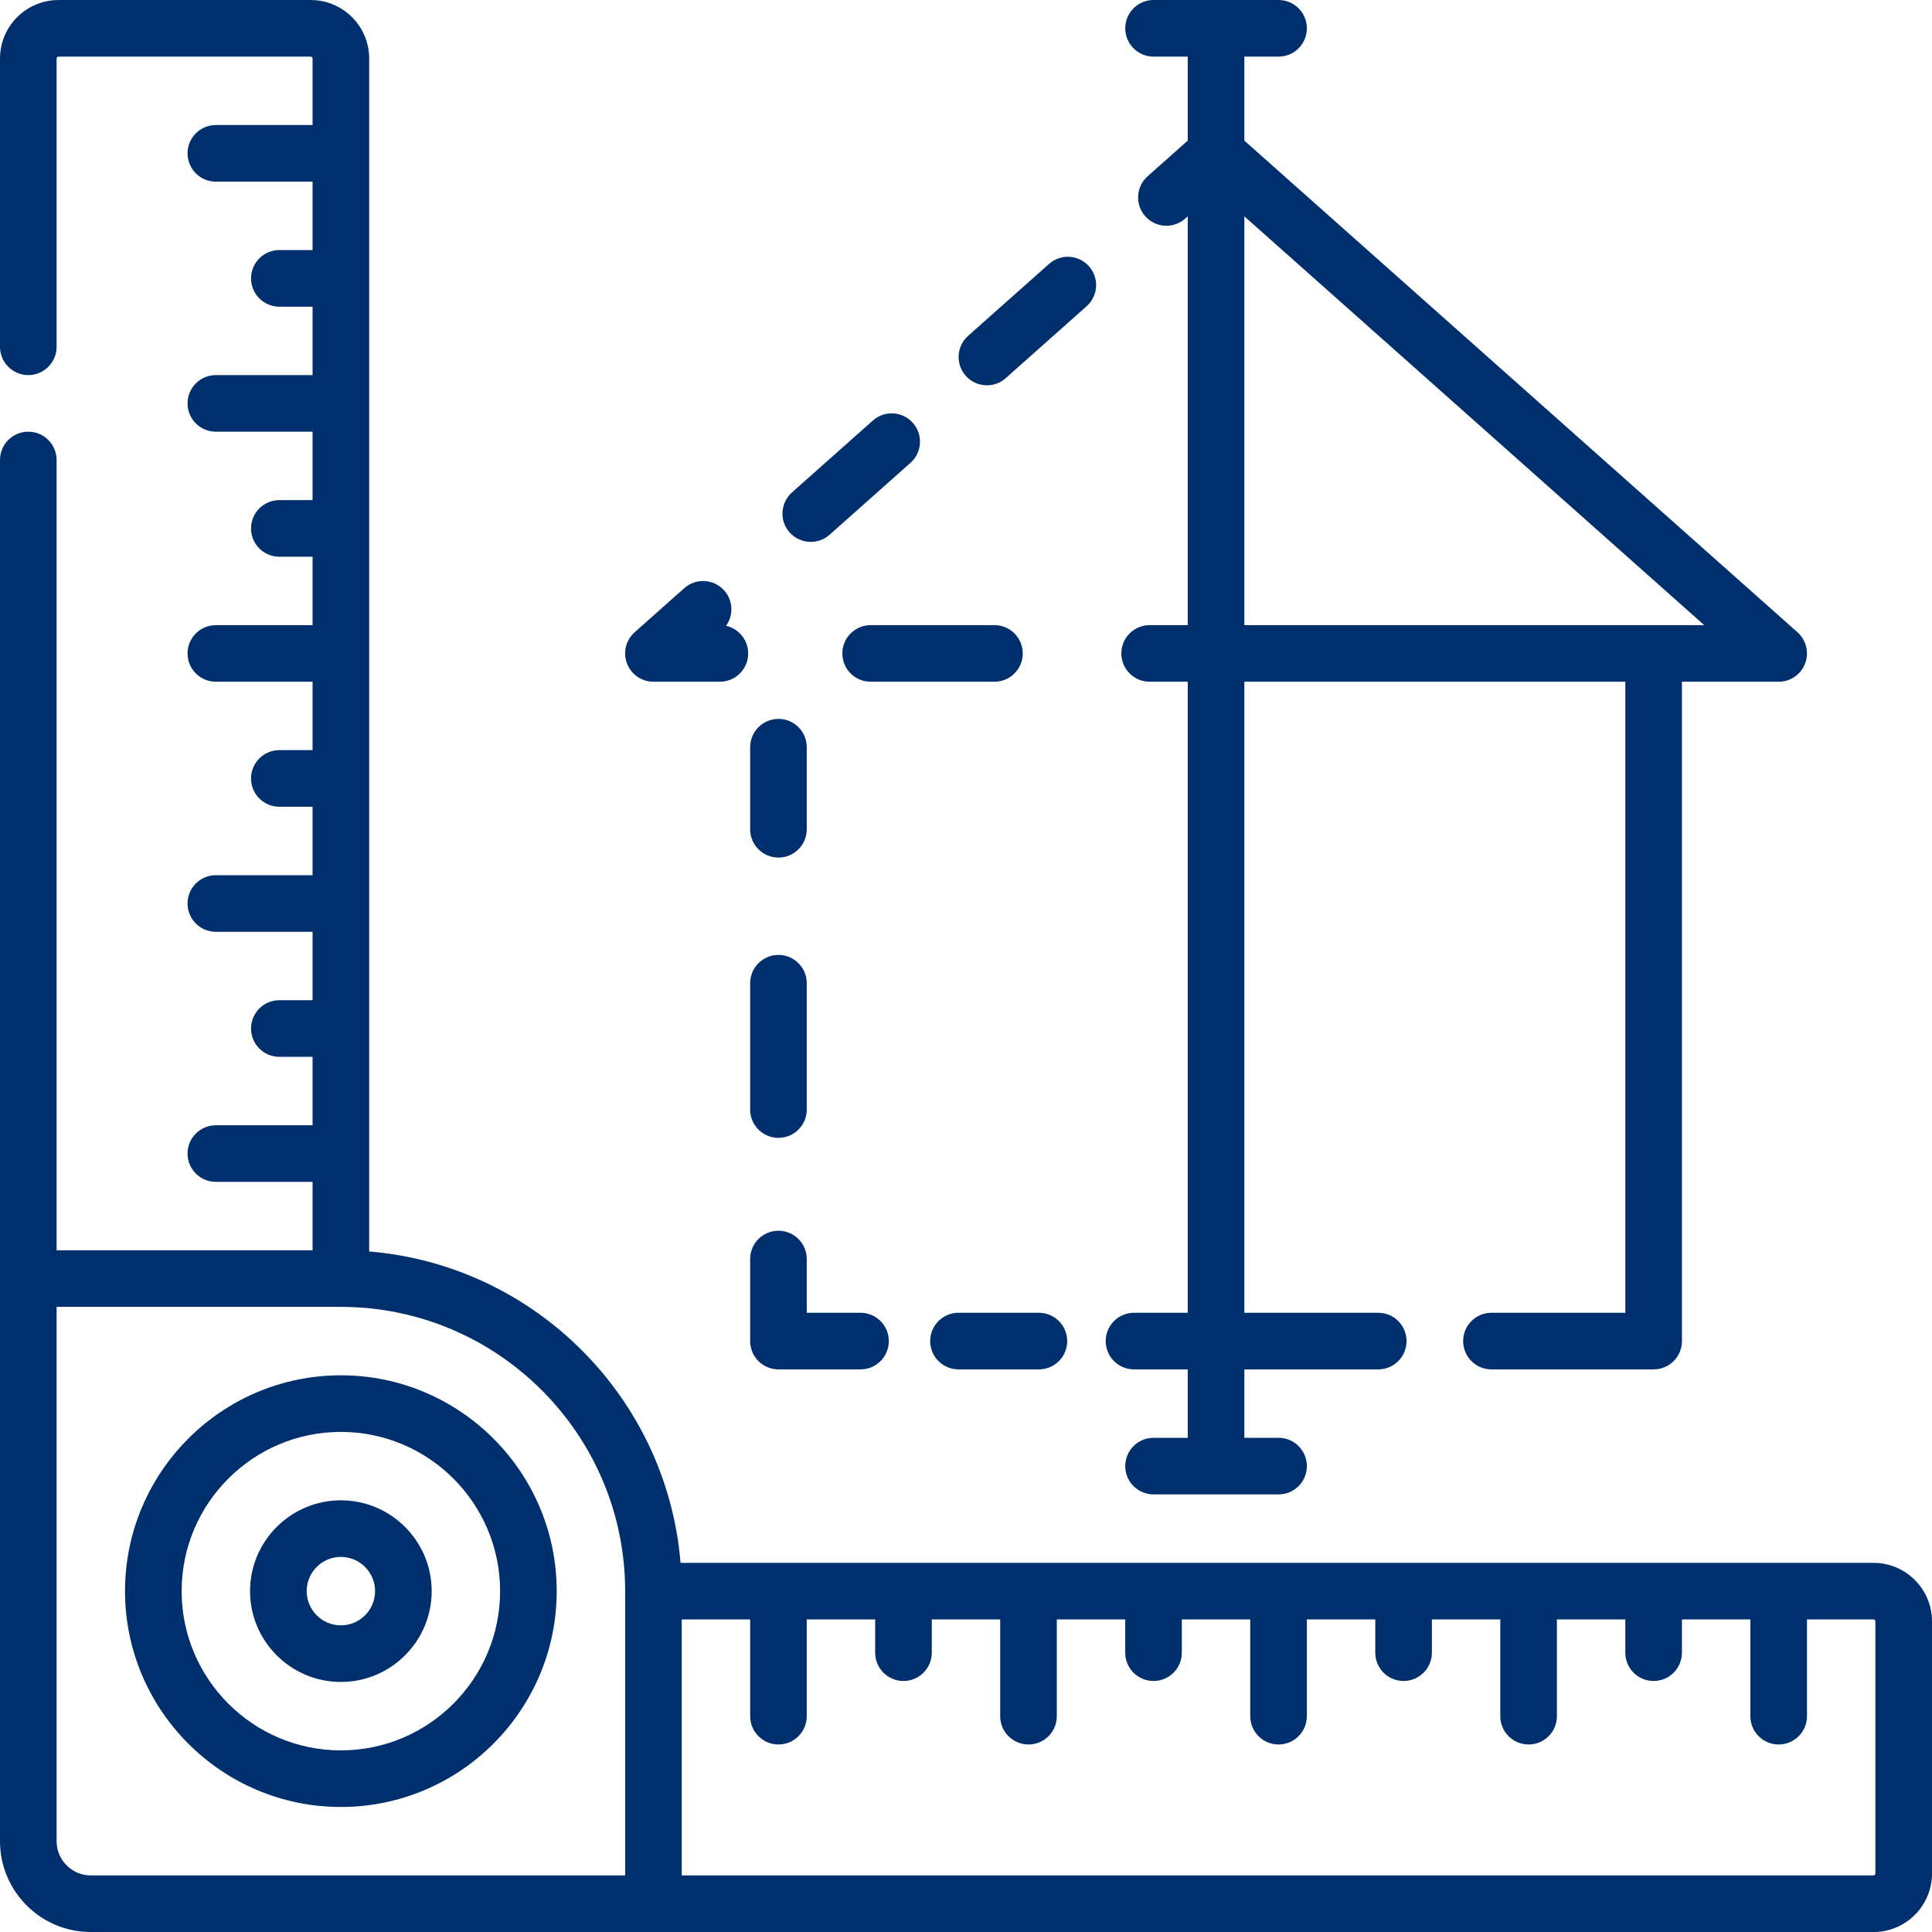 <svg width="80" height="80" viewBox="0 0 80 80" fill="none" xmlns="http://www.w3.org/2000/svg">
<path d="M77.578 64.714H28.18C27.615 57.864 22.137 52.386 15.287 51.821V2.423C15.287 1.087 14.2 0.001 12.865 0.001H2.422C1.086 0.001 0 1.087 0 2.423V14.36C0 15.007 0.525 15.532 1.172 15.532C1.819 15.532 2.344 15.007 2.344 14.36V2.423C2.344 2.38 2.379 2.345 2.422 2.345H12.865C12.908 2.345 12.943 2.38 12.943 2.423V5.178H8.938C8.29 5.178 7.766 5.703 7.766 6.35C7.766 6.997 8.29 7.522 8.938 7.522H12.943V10.355H11.566C10.919 10.355 10.395 10.88 10.395 11.527C10.395 12.174 10.919 12.699 11.566 12.699H12.943V15.532H8.938C8.29 15.532 7.766 16.056 7.766 16.704C7.766 17.351 8.29 17.876 8.938 17.876H12.943V20.709H11.566C10.919 20.709 10.395 21.233 10.395 21.881C10.395 22.528 10.919 23.053 11.566 23.053H12.943V25.886H8.938C8.29 25.886 7.766 26.41 7.766 27.057C7.766 27.705 8.29 28.229 8.938 28.229H12.943V31.062H11.566C10.919 31.062 10.395 31.587 10.395 32.234C10.395 32.882 10.919 33.406 11.566 33.406H12.943V36.24H8.938C8.29 36.24 7.766 36.765 7.766 37.412C7.766 38.059 8.29 38.584 8.938 38.584H12.943V41.417H11.566C10.919 41.417 10.395 41.941 10.395 42.589C10.395 43.236 10.919 43.761 11.566 43.761H12.943V46.595H8.938C8.29 46.595 7.766 47.119 7.766 47.767C7.766 48.414 8.29 48.938 8.938 48.938H12.943V51.772H2.344V19.047C2.344 18.4 1.819 17.875 1.172 17.875C0.525 17.875 0 18.4 0 19.047V76.24C0 78.314 1.687 80.001 3.76 80.001H27.057H77.578C78.914 80.001 80 78.914 80 77.579V67.136C80 65.801 78.914 64.714 77.578 64.714ZM2.344 76.24V54.115H14.115C20.605 54.115 25.886 59.396 25.886 65.886V65.886V77.657H3.76C2.979 77.657 2.344 77.022 2.344 76.24ZM77.656 77.579C77.656 77.622 77.621 77.657 77.578 77.657H28.229V67.058H31.063V71.063C31.063 71.711 31.587 72.235 32.234 72.235C32.882 72.235 33.406 71.711 33.406 71.063V67.058H36.239V68.434C36.239 69.082 36.764 69.606 37.411 69.606C38.059 69.606 38.583 69.082 38.583 68.434V67.058H41.416V71.063C41.416 71.711 41.941 72.235 42.588 72.235C43.235 72.235 43.76 71.711 43.76 71.063V67.058H46.593V68.434C46.593 69.082 47.118 69.606 47.765 69.606C48.412 69.606 48.937 69.082 48.937 68.434V67.058H51.77V71.063C51.77 71.711 52.294 72.235 52.942 72.235C53.589 72.235 54.114 71.711 54.114 71.063V67.058H56.947V68.434C56.947 69.082 57.471 69.606 58.119 69.606C58.766 69.606 59.291 69.082 59.291 68.434V67.058H62.124V71.063C62.124 71.711 62.649 72.235 63.296 72.235C63.944 72.235 64.468 71.711 64.468 71.063V67.058H67.301V68.434C67.301 69.082 67.826 69.606 68.473 69.606C69.12 69.606 69.645 69.082 69.645 68.434V67.058H72.479V71.063C72.479 71.711 73.003 72.235 73.651 72.235C74.298 72.235 74.823 71.711 74.823 71.063V67.058H77.578C77.621 67.058 77.656 67.093 77.656 67.136V77.579Z" fill="#002F6D"/>
<path d="M14.115 62.125C12.041 62.125 10.354 63.812 10.354 65.885C10.354 67.959 12.041 69.646 14.115 69.646C16.188 69.646 17.875 67.959 17.875 65.885C17.875 63.812 16.188 62.125 14.115 62.125ZM14.115 67.302C13.334 67.302 12.698 66.666 12.698 65.885C12.698 65.104 13.334 64.469 14.115 64.469C14.896 64.469 15.531 65.104 15.531 65.885C15.531 66.666 14.896 67.302 14.115 67.302Z" fill="#002F6D"/>
<path d="M14.115 56.948C9.187 56.948 5.177 60.957 5.177 65.885C5.177 70.813 9.187 74.823 14.115 74.823C19.043 74.823 23.052 70.813 23.052 65.885C23.052 60.957 19.043 56.948 14.115 56.948ZM14.115 72.479C10.479 72.479 7.521 69.521 7.521 65.885C7.521 62.25 10.479 59.292 14.115 59.292C17.75 59.292 20.708 62.25 20.708 65.885C20.708 69.521 17.75 72.479 14.115 72.479Z" fill="#002F6D"/>
<path d="M33.572 22.438C33.849 22.438 34.127 22.341 34.351 22.142L37.702 19.164C38.185 18.734 38.229 17.993 37.799 17.509C37.369 17.026 36.628 16.982 36.145 17.412L32.793 20.391C32.31 20.821 32.266 21.561 32.696 22.045C32.928 22.305 33.249 22.438 33.572 22.438Z" fill="#002F6D"/>
<path d="M40.866 15.955C41.143 15.955 41.421 15.858 41.644 15.659L44.995 12.68C45.479 12.25 45.522 11.51 45.092 11.026C44.662 10.542 43.922 10.498 43.438 10.929L40.087 13.907C39.603 14.337 39.56 15.078 39.99 15.562C40.221 15.822 40.543 15.955 40.866 15.955Z" fill="#002F6D"/>
<path d="M27.057 28.229H29.808C30.455 28.229 30.98 27.705 30.98 27.057C30.98 26.499 30.589 26.031 30.065 25.914C30.378 25.478 30.36 24.869 29.989 24.452C29.559 23.968 28.818 23.924 28.335 24.354L26.279 26.181C25.915 26.505 25.789 27.019 25.962 27.474C26.135 27.929 26.571 28.229 27.057 28.229Z" fill="#002F6D"/>
<path d="M42.35 27.057C42.35 26.41 41.825 25.886 41.178 25.886H36.052C35.405 25.886 34.88 26.41 34.88 27.057C34.88 27.705 35.405 28.229 36.052 28.229H41.178C41.825 28.229 42.35 27.705 42.35 27.057Z" fill="#002F6D"/>
<path d="M46.957 56.703H49.182V59.536H47.766C47.118 59.536 46.594 60.061 46.594 60.708C46.594 61.356 47.118 61.88 47.766 61.88H52.943C53.59 61.88 54.114 61.356 54.114 60.708C54.114 60.061 53.59 59.536 52.943 59.536H51.526V56.703H57.07C57.717 56.703 58.242 56.179 58.242 55.531C58.242 54.884 57.717 54.359 57.07 54.359H51.526V28.229H67.302V54.359H61.758C61.111 54.359 60.586 54.884 60.586 55.531C60.586 56.179 61.111 56.703 61.758 56.703H68.474C69.121 56.703 69.646 56.179 69.646 55.531V28.229H73.651C74.137 28.229 74.573 27.929 74.746 27.474C74.919 27.019 74.793 26.505 74.43 26.181L51.526 5.823V2.344H52.943C53.59 2.344 54.114 1.819 54.114 1.172C54.114 0.525 53.59 0 52.943 0H47.766C47.118 0 46.594 0.525 46.594 1.172C46.594 1.819 47.118 2.344 47.766 2.344H49.182V5.822L47.52 7.3C47.036 7.73 46.993 8.471 47.423 8.955C47.654 9.215 47.976 9.348 48.299 9.348C48.576 9.348 48.854 9.25 49.077 9.052L49.182 8.958V25.885H47.604C46.957 25.885 46.432 26.41 46.432 27.057C46.432 27.704 46.957 28.229 47.604 28.229H49.182V54.359H46.957C46.309 54.359 45.785 54.884 45.785 55.531C45.785 56.179 46.309 56.703 46.957 56.703ZM70.569 25.886H51.526V8.959L70.569 25.886Z" fill="#002F6D"/>
<path d="M39.689 56.703H43.018C43.665 56.703 44.19 56.179 44.19 55.531C44.19 54.884 43.665 54.359 43.018 54.359H39.689C39.042 54.359 38.517 54.884 38.517 55.531C38.517 56.179 39.041 56.703 39.689 56.703Z" fill="#002F6D"/>
<path d="M32.234 56.703H35.632C36.279 56.703 36.804 56.179 36.804 55.531C36.804 54.884 36.279 54.359 35.632 54.359H33.406V52.134C33.406 51.486 32.882 50.962 32.234 50.962C31.587 50.962 31.062 51.486 31.062 52.134V55.531C31.062 56.179 31.587 56.703 32.234 56.703Z" fill="#002F6D"/>
<path d="M32.234 47.116C32.882 47.116 33.406 46.591 33.406 45.944V40.713C33.406 40.065 32.882 39.541 32.234 39.541C31.587 39.541 31.062 40.065 31.062 40.713V45.944C31.062 46.591 31.587 47.116 32.234 47.116Z" fill="#002F6D"/>
<path d="M32.234 35.51C32.882 35.51 33.406 34.985 33.406 34.338V30.94C33.406 30.293 32.882 29.768 32.234 29.768C31.587 29.768 31.062 30.293 31.062 30.94V34.338C31.062 34.985 31.587 35.51 32.234 35.51Z" fill="#002F6D"/>
</svg>
